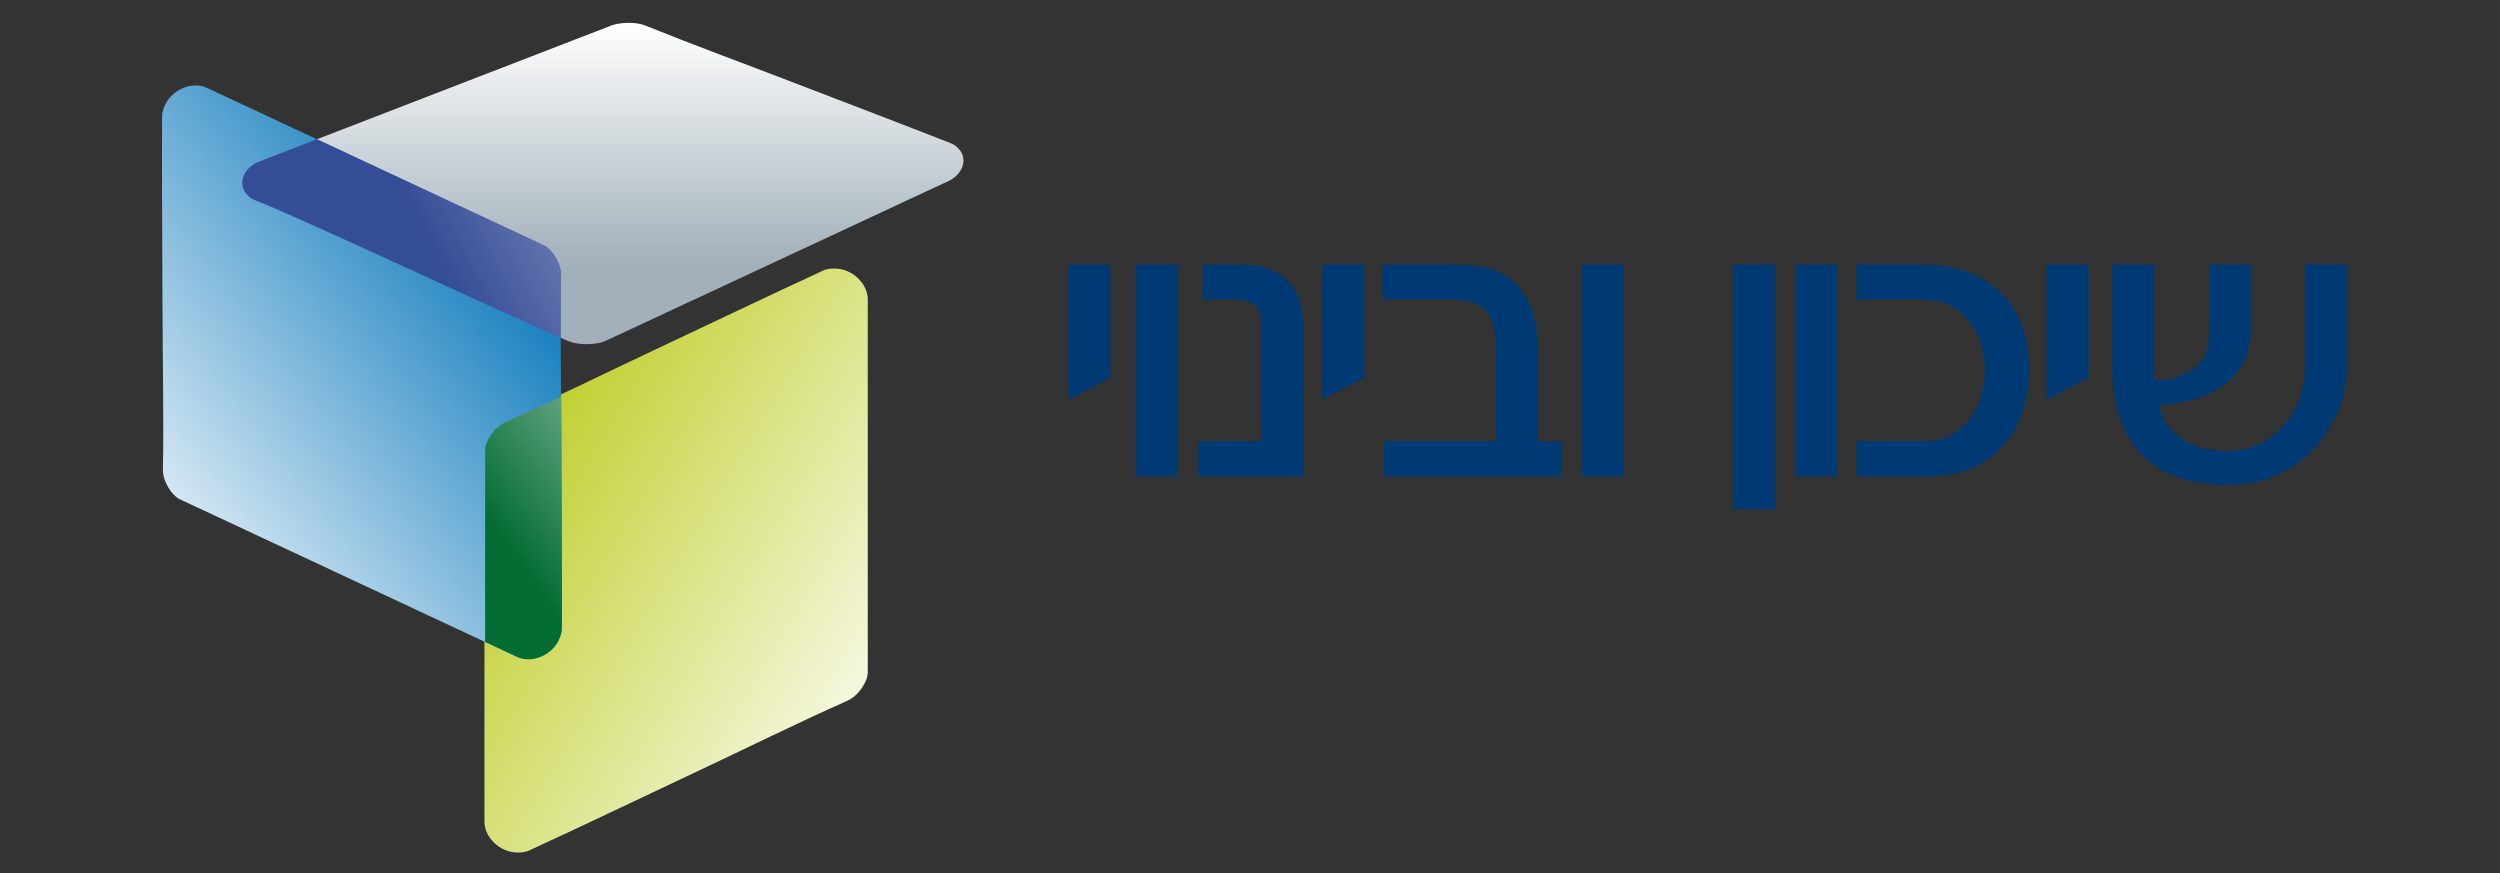 <svg width="229" height="80" viewBox="0 0 229 80" fill="none" xmlns="http://www.w3.org/2000/svg">
<rect x="0" y="0" width="229" height="80" fill="#333333" stroke="none"/>
<path d="M162.6 46.644H158.759V24.224H162.6V46.644Z" fill="#003A74"/>
<path d="M197.334 24.224V34.805C198.357 34.915 199.454 34.617 200.552 34.028C202.638 32.918 202.38 30.624 202.38 29.55V24.224H206.221V29.55C206.221 31.806 205.709 33.139 204.686 34.362C202.453 37.025 197.772 37.099 197.772 37.099C197.772 37.099 198.247 41.315 204.173 41.315C207.575 41.315 211.159 38.356 211.159 33.547V24.224H215V33.361C215 39.504 210.208 44.425 204.247 44.425C196.639 44.425 193.492 40.242 193.492 33.361V24.224H197.334Z" fill="#003A74"/>
<path d="M113.299 24.224C114.836 24.224 116.335 24.371 117.689 25.48C119.005 26.592 119.372 28.478 119.372 29.439V43.648H109.753V40.428H115.531V29.439C115.531 29.035 115.422 28.368 114.836 27.886C114.397 27.517 113.518 27.443 113.299 27.443H110.191V24.224H113.299Z" fill="#003A74"/>
<path d="M132.611 24.224C135.537 24.224 138.135 24.521 139.635 27.036C140.695 28.775 140.878 30.364 140.878 32.549V40.428H143.035V43.648H126.759V40.428H137.036V32.549C137.036 31.031 136.891 29.439 136.305 28.701C135.354 27.555 134.112 27.443 132.611 27.443H126.649V24.224H132.611Z" fill="#003A74"/>
<path d="M107.863 43.647H104.021V24.224H107.863V43.647Z" fill="#003A74"/>
<path d="M148.741 43.647H144.901V24.224H148.741V43.647Z" fill="#003A74"/>
<path d="M168.292 43.647H164.451V24.224H168.292V43.647Z" fill="#003A74"/>
<path d="M176.278 24.224C180.083 24.224 185.934 26.149 185.862 33.954C185.789 39.651 182.497 43.647 176.644 43.647H170.06V40.428H176.278C179.863 40.428 181.802 37.284 181.802 33.954C181.802 30.181 179.571 27.443 176.278 27.443H170.06V24.224H176.278Z" fill="#003A74"/>
<path d="M101.696 34.617L97.855 36.619V24.224H101.696V34.617Z" fill="#003A74"/>
<path d="M124.954 34.617L121.113 36.619V24.224H124.954V34.617Z" fill="#003A74"/>
<path d="M191.313 34.617L187.474 36.619V24.224H191.313V34.617Z" fill="#003A74"/>
<path d="M55.823 2.406L23.558 14.87C22.285 15.474 21.739 16.868 22.619 17.811C22.811 18.02 23.002 18.197 23.349 18.332C28.261 20.265 47.843 29.519 52.124 31.269C53.073 31.657 54.714 31.579 55.474 31.223L86.879 16.586C88.16 15.984 88.705 14.587 87.826 13.641C87.633 13.437 87.442 13.256 87.097 13.12C82.17 11.192 77.194 9.298 72.254 7.399C67.862 5.705 63.41 4.08 59.107 2.337C58.685 2.168 58.137 2.091 57.584 2.091C56.907 2.091 56.234 2.208 55.823 2.406Z" fill="url(#paint0_linear_10397_1318)"/>
<path d="M75.395 24.785C70.213 27.184 65.053 29.646 59.898 32.077C55.314 34.231 50.778 36.484 46.185 38.534C45.184 38.982 44.374 40.278 44.374 41.1V75.271C44.374 76.677 45.76 78.091 47.415 78.091C47.779 78.091 48.103 78.068 48.468 77.904C53.646 75.521 58.793 73.046 63.963 70.613C68.516 68.476 73.029 66.223 77.619 64.19C78.639 63.742 79.487 62.432 79.487 61.588V27.426C79.487 26.016 78.103 24.597 76.442 24.597C76.084 24.597 75.756 24.616 75.395 24.785Z" fill="url(#paint1_linear_10397_1318)"/>
<path d="M15.119 9.612C14.966 9.948 14.847 10.248 14.845 10.646C14.822 16.369 14.866 22.1 14.884 27.813C14.893 32.889 15.011 37.959 14.924 43.002C14.901 44.102 15.736 45.385 16.478 45.735L47.359 60.172C48.628 60.767 50.495 60.109 51.193 58.603C51.343 58.276 51.463 57.97 51.468 57.572C51.499 51.859 51.443 46.128 51.428 40.407C51.418 35.364 51.291 30.306 51.395 25.278C51.418 24.162 50.591 22.841 49.833 22.483L18.958 8.048C18.644 7.896 18.289 7.827 17.927 7.827C16.831 7.827 15.651 8.481 15.119 9.612Z" fill="url(#paint2_linear_10397_1318)"/>
<path d="M46.248 38.701C45.245 39.146 44.439 40.442 44.439 41.258V58.803L47.359 60.172C48.628 60.767 50.495 60.109 51.193 58.603C51.343 58.276 51.463 57.97 51.467 57.572C51.499 51.859 51.443 46.128 51.428 40.407C51.426 39.042 51.413 37.682 51.403 36.318C49.69 37.13 47.972 37.926 46.248 38.701Z" fill="url(#paint3_linear_10397_1318)"/>
<path d="M23.558 14.87C22.285 15.474 21.739 16.867 22.619 17.811C22.811 18.019 23.002 18.196 23.349 18.332C28.009 20.167 45.891 28.594 51.355 30.944C51.351 29.052 51.355 27.165 51.395 25.278C51.418 24.162 50.591 22.841 49.833 22.483L29.029 12.756L23.558 14.87Z" fill="url(#paint4_linear_10397_1318)"/>
<defs>
<linearGradient id="paint0_linear_10397_1318" x1="55.223" y1="31.527" x2="55.223" y2="2.091" gradientUnits="userSpaceOnUse">
<stop stop-color="#A2B0B9"/>
<stop offset="0.25" stop-color="#A2B0B9"/>
<stop offset="1" stop-color="white"/>
</linearGradient>
<linearGradient id="paint1_linear_10397_1318" x1="38.233" y1="37.063" x2="85.748" y2="65.533" gradientUnits="userSpaceOnUse">
<stop stop-color="#C3D137"/>
<stop offset="0.21" stop-color="#C3D137"/>
<stop offset="1" stop-color="white"/>
</linearGradient>
<linearGradient id="paint2_linear_10397_1318" x1="56.34" y1="16.136" x2="10.042" y2="52.206" gradientUnits="userSpaceOnUse">
<stop stop-color="#177FBF"/>
<stop offset="0.21" stop-color="#177FBF"/>
<stop offset="1" stop-color="white"/>
</linearGradient>
<linearGradient id="paint3_linear_10397_1318" x1="39.097" y1="54.773" x2="72.934" y2="31.146" gradientUnits="userSpaceOnUse">
<stop stop-color="#026C32"/>
<stop offset="0.21" stop-color="#026C32"/>
<stop offset="1" stop-color="white"/>
</linearGradient>
<linearGradient id="paint4_linear_10397_1318" x1="27.675" y1="26.599" x2="78.742" y2="-0.477" gradientUnits="userSpaceOnUse">
<stop stop-color="#354C96"/>
<stop offset="0.21" stop-color="#354C96"/>
<stop offset="1" stop-color="white"/>
</linearGradient>
</defs>
</svg>
